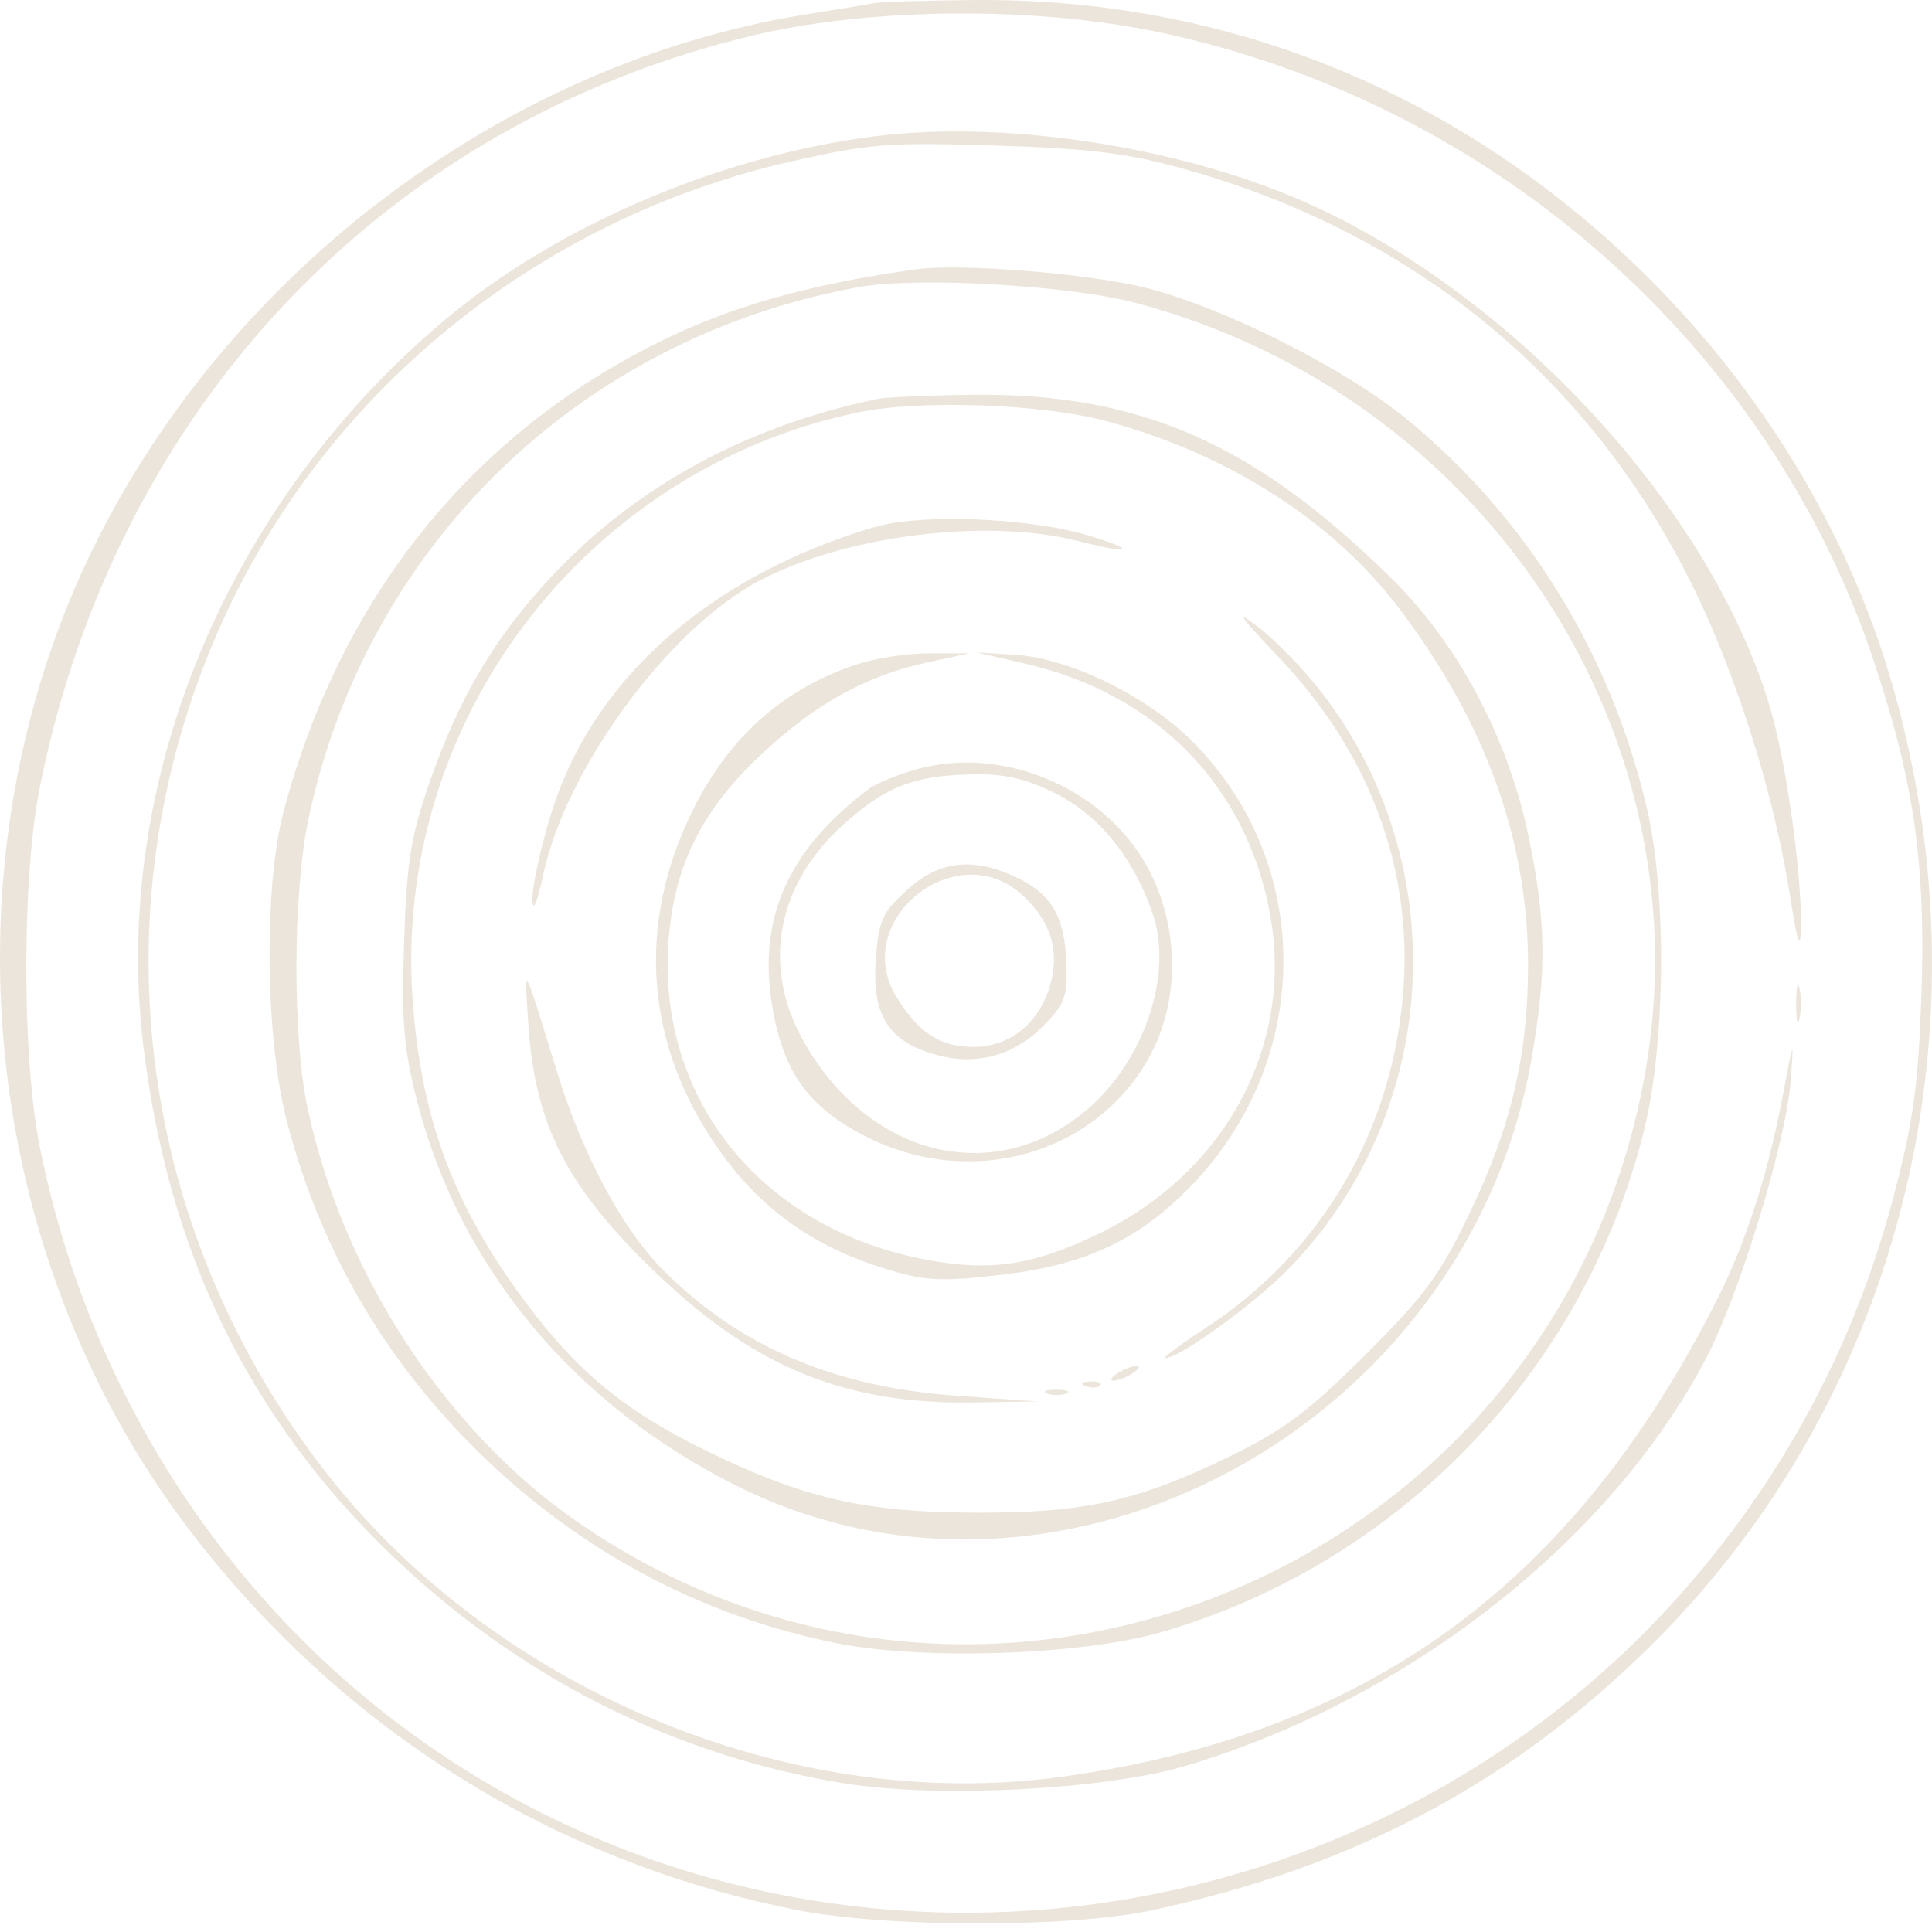 <?xml version="1.0" encoding="UTF-8"?> <svg xmlns="http://www.w3.org/2000/svg" width="200" height="200" viewBox="0 0 200 200" fill="none"> <path fill-rule="evenodd" clip-rule="evenodd" d="M90.48 0.324C89.83 0.451 86.642 0.979 83.395 1.498C52.734 6.399 24.202 27.616 9.963 56.106C-2.3 80.645 -3.299 110.583 7.279 136.666C12.002 148.312 18.592 158.352 27.793 167.921C42.563 183.281 61.395 193.552 82.418 197.712C91.793 199.568 110.611 199.592 119.214 197.759C140.194 193.29 156.728 184.48 171.182 170.069C197.027 144.302 206.382 105.902 195.594 69.86C191.115 54.894 182.429 40.547 170.821 28.935C151.685 9.796 127.332 -0.254 100.714 0.005C95.735 0.054 91.129 0.197 90.48 0.324ZM120.268 3.397C154.655 10.759 183.04 35.765 193.928 68.288C198.13 80.838 199.359 89.371 198.908 102.87C198.596 112.198 198.091 115.94 196.127 123.483C192.451 137.599 186.077 150.232 176.92 161.551C145.276 200.664 88.126 209.613 46.284 182.007C24.542 167.662 9.36 144.885 4.124 118.754C2.258 109.438 2.256 90.811 4.12 81.506C12 42.182 39.829 12.81 77.842 3.695C90.148 0.744 107.314 0.623 120.268 3.397ZM90.705 14.089C74.843 16.063 58.03 23.177 46.394 32.836C23.602 51.758 11.475 80.798 14.851 108.372C17.456 129.644 25.701 146.62 40.298 160.762C53.507 173.558 69.801 181.799 87.481 184.627C97.157 186.175 114.493 185.271 122.813 182.784C145.734 175.935 166.656 159.547 176.594 140.661C180.033 134.126 184.887 118.246 185.365 111.975C185.719 107.321 185.697 107.361 184.54 113.48C183.009 121.587 180.734 128.634 177.731 134.573C162.849 164.005 141.729 179.432 110.211 183.892C81.797 187.914 50.626 174.811 32.975 151.426C13.979 126.258 10.087 93.689 22.664 65.144C33.405 40.766 55.566 22.663 81.977 16.695C90.051 14.87 92.002 14.72 103.076 15.07C113.042 15.385 116.634 15.835 122.673 17.522C148.764 24.814 168.11 42.138 178.12 67.173C181.534 75.713 184.04 84.673 185.356 93.046C186.071 97.602 186.367 98.467 186.427 96.19C186.571 90.787 184.963 79.138 183.281 73.397C177.221 52.719 156.621 30.35 134.856 20.813C121.945 15.156 104.037 12.429 90.705 14.089ZM94.81 27.885C83.65 29.44 75.59 31.732 68.043 35.496C48.627 45.178 35.196 62.02 29.357 84.007C27.276 91.844 27.459 107.613 29.732 116.231C33.379 130.062 40.41 141.808 50.94 151.661C61.066 161.134 73.167 167.398 86.544 170.089C95.574 171.905 111.964 171.352 120.25 168.952C144.853 161.826 164.023 141.89 170.192 117.017C172.417 108.046 172.556 92.565 170.492 83.7C166.754 67.645 158.04 53.533 145.567 43.334C139.187 38.118 126.622 31.804 118.645 29.803C112.662 28.305 99.439 27.24 94.81 27.885ZM117.616 31.369C153.181 40.8 176.204 75.147 170.452 110.19C161.97 161.866 102.918 187.217 59.913 157.643C46.132 148.166 35.438 131.784 31.818 114.602C30.284 107.321 30.318 92.614 31.887 85.029C37.768 56.607 59.971 35.026 88.772 29.74C94.874 28.619 110.597 29.508 117.616 31.369ZM90.874 41.289C76.757 44.219 64.967 50.821 56.108 60.756C50.841 66.661 47.421 72.57 44.587 80.658C42.518 86.561 42.125 88.957 41.833 97.434C41.55 105.664 41.77 108.42 43.144 113.843C47.549 131.236 59.487 145.558 76.593 153.976C109.905 170.368 151.908 147.605 158.553 109.559C160.128 100.545 160.06 95.393 158.25 86.639C156.151 76.481 150.975 66.705 144.114 59.936C129.889 45.903 118.026 40.683 100.785 40.871C96.2 40.922 91.74 41.109 90.874 41.289ZM114.491 43.585C127.194 46.995 138.067 53.973 144.965 63.143C153.829 74.926 158.183 87.032 158.183 99.894C158.183 109.22 156.43 116.655 152.111 125.638C149.053 132.001 147.493 134.117 141.353 140.242C135.523 146.058 132.913 148.021 127.481 150.677C117.86 155.381 112.337 156.62 101.108 156.591C89.664 156.562 83.423 155.159 73.554 150.401C64.876 146.215 59.878 142.147 54.411 134.817C46.964 124.832 43.59 115.797 42.716 103.497C40.674 74.769 60.499 48.625 88.824 42.694C95.207 41.357 107.822 41.795 114.491 43.585ZM92.154 54.192C89.828 54.605 85.046 56.297 81.527 57.953C69.021 63.838 60.471 73.039 57.024 84.319C55.94 87.866 55.082 91.812 55.116 93.087C55.155 94.536 55.584 93.539 56.261 90.427C58.629 79.532 69.156 65.185 78.426 60.215C87.376 55.418 102.189 53.563 111.76 56.042C117.317 57.481 117.871 56.978 112.488 55.383C107.158 53.802 97.532 53.239 92.154 54.192ZM132.299 67.952C141.685 77.811 146.152 89.588 145.291 102.207C144.293 116.857 136.899 129.581 124.8 137.475C122.168 139.191 120.295 140.596 120.636 140.596C122.069 140.596 129.725 135.072 133.245 131.5C149.165 115.34 150.691 89.635 136.796 71.654C135.01 69.344 132.095 66.333 130.318 64.965C127.793 63.021 128.227 63.674 132.299 67.952ZM89.131 68.643C80.988 71.183 75.029 76.599 71.208 84.932C65.706 96.928 67.115 109.351 75.193 120.08C79.263 125.486 84.565 129.143 91.423 131.274C95.7 132.603 97.169 132.692 103.37 132.001C112.142 131.023 117.73 128.459 123.151 122.925C135.996 109.812 136.108 89.402 123.403 76.718C118.733 72.055 110.704 68.132 105.13 67.788L101.108 67.54L106.096 68.69C119.816 71.853 129.149 81.457 131.51 94.842C133.882 108.288 126.824 121.373 113.793 127.687C107.012 130.973 102.653 131.648 96.048 130.433C78.147 127.144 67.142 112.67 69.412 95.404C70.304 88.618 73.208 83.304 78.929 77.983C84.496 72.804 89.656 69.96 95.991 68.578L100.321 67.634L96.384 67.621C94.219 67.613 90.955 68.073 89.131 68.643ZM95.051 79.596C93.018 80.147 90.715 81.081 89.934 81.671C81.029 88.39 78.019 95.998 80.304 106.014C81.591 111.659 84.276 114.977 89.775 117.72C100.515 123.078 113.141 119.594 118.822 109.703C122.057 104.073 122.169 96.51 119.108 90.377C114.866 81.877 104.224 77.108 95.051 79.596ZM109.235 82.121C113.78 84.381 117.352 88.804 119.34 94.63C121.46 100.842 118.453 109.802 112.556 114.842C102.944 123.056 89.713 119.758 83.02 107.481C78.856 99.844 80.483 91.483 87.327 85.34C91.725 81.392 94.632 80.27 100.757 80.158C104.002 80.098 106.186 80.603 109.235 82.121ZM93.873 92.146C91.3 94.5 90.955 95.281 90.659 99.416C90.248 105.138 92.018 107.878 96.986 109.214C101.223 110.353 105.099 109.238 108.226 105.979C110.249 103.87 110.533 103.031 110.385 99.577C110.18 94.802 108.836 92.537 105.181 90.805C100.714 88.689 97.195 89.107 93.873 92.146ZM105.927 92.742C108.831 95.467 109.741 98.55 108.68 102.083C107.51 105.982 104.509 108.372 100.783 108.372C97.329 108.372 95.122 106.948 92.824 103.235C87.895 95.272 99.077 86.318 105.927 92.742ZM54.707 106.203C55.418 116.731 58.851 123.229 68.516 132.343C78.393 141.656 87.754 145.389 100.714 145.181L107.406 145.074L99.14 144.498C86.409 143.611 76.647 139.459 68.739 131.566C64.419 127.256 60.324 119.603 57.59 110.73C54.064 99.291 54.262 99.603 54.707 106.203ZM185.935 104.049C185.944 105.778 186.105 106.393 186.294 105.415C186.482 104.437 186.475 103.023 186.278 102.271C186.081 101.52 185.927 102.32 185.935 104.049ZM115.672 142.168C115.022 142.587 114.845 142.929 115.278 142.929C115.711 142.929 116.597 142.587 117.246 142.168C117.896 141.749 118.073 141.406 117.64 141.406C117.207 141.406 116.321 141.749 115.672 142.168ZM112.376 143.49C112.943 143.718 113.623 143.689 113.884 143.428C114.145 143.167 113.681 142.982 112.851 143.016C111.934 143.053 111.747 143.24 112.376 143.49ZM108.39 144.26C108.931 144.478 109.817 144.478 110.358 144.26C110.9 144.042 110.456 143.864 109.374 143.864C108.291 143.864 107.849 144.042 108.39 144.26Z" fill="#ECE5DB"></path> </svg> 